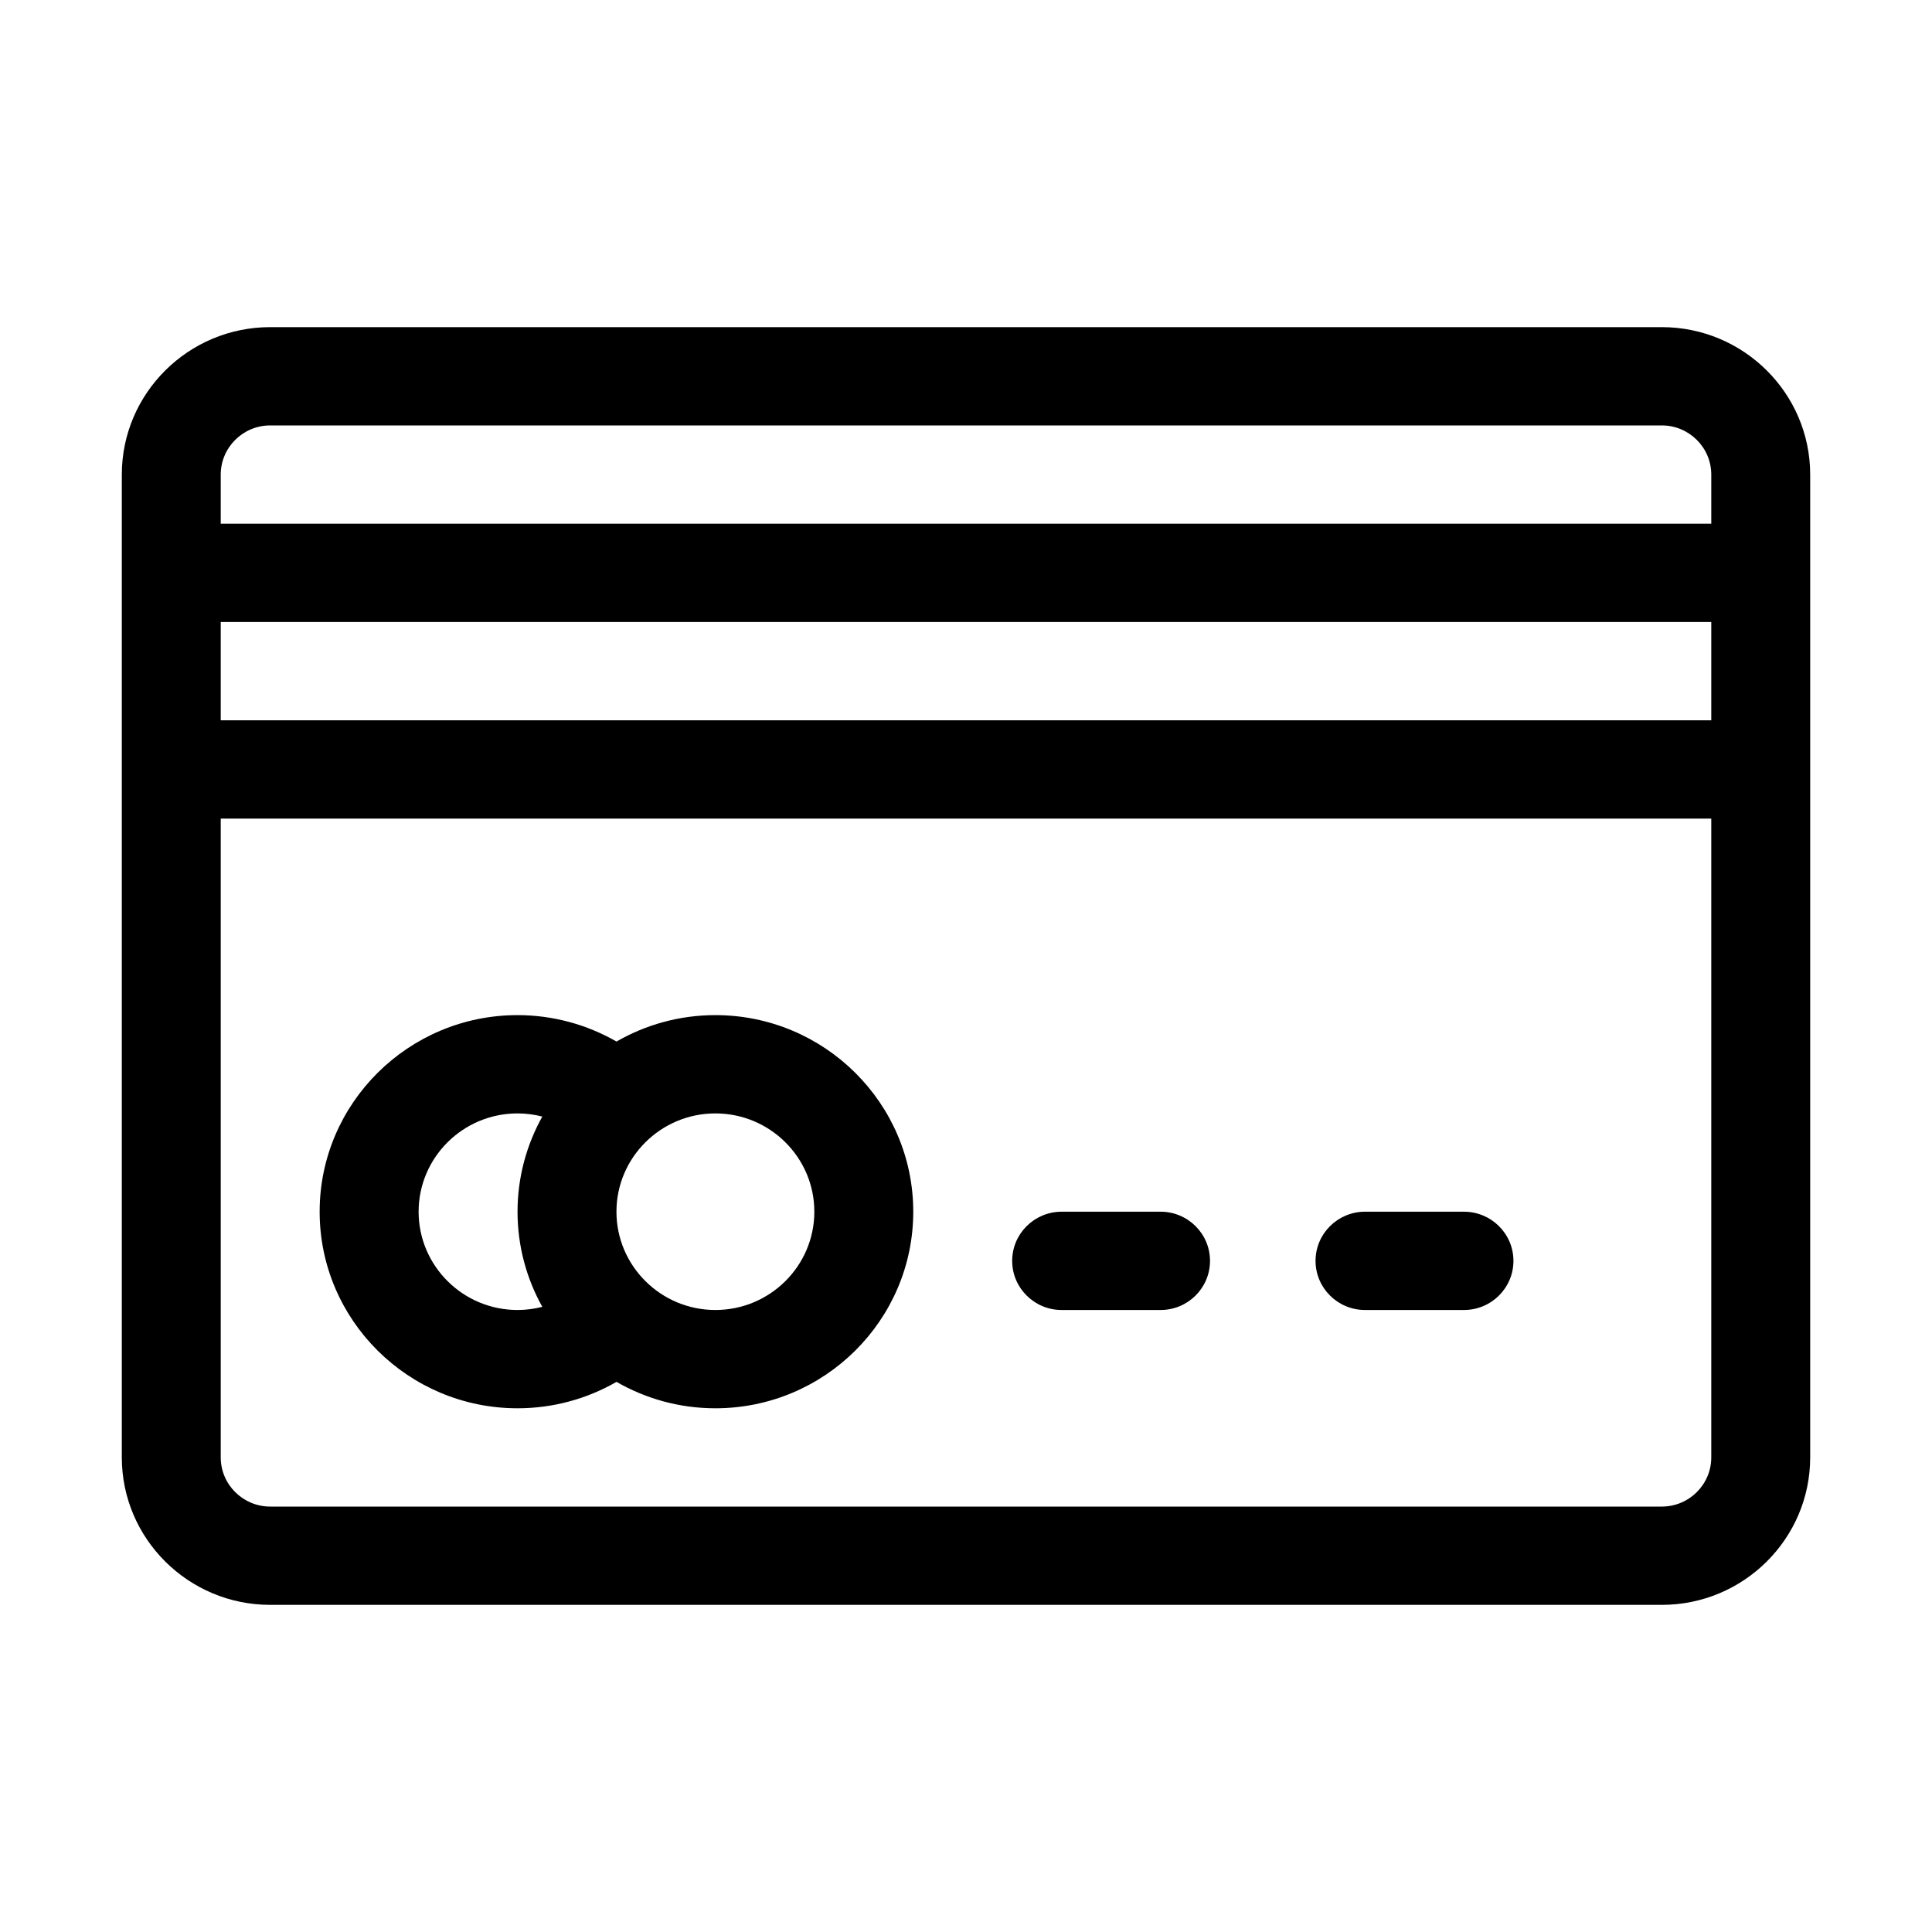 <svg width="40" height="40" viewBox="0 0 40 40" fill="none" xmlns="http://www.w3.org/2000/svg">
<path d="M34.406 6.773H5.594C3.9 6.773 2.522 8.143 2.522 9.826V30.174C2.522 31.857 3.9 33.227 5.594 33.227H34.406C36.1 33.227 37.478 31.857 37.478 30.174V9.826C37.478 8.143 36.1 6.773 34.406 6.773ZM35.43 30.174C35.43 30.735 34.971 31.192 34.406 31.192H5.594C5.03 31.192 4.57 30.735 4.57 30.174V16.948H35.43V30.174ZM35.43 14.913H4.57V12.878H35.43V14.913ZM35.43 10.843H4.57V9.826C4.57 9.265 5.03 8.808 5.594 8.808H34.406C34.971 8.808 35.43 9.265 35.43 9.826V10.843Z" fill="black"/>
<path d="M24.028 25.087H21.98C21.415 25.087 20.956 25.543 20.956 26.105C20.956 26.666 21.415 27.122 21.98 27.122H24.028C24.594 27.122 25.052 26.666 25.052 26.105C25.052 25.543 24.594 25.087 24.028 25.087Z" fill="black"/>
<path d="M30.309 25.087H28.261C27.696 25.087 27.237 25.543 27.237 26.105C27.237 26.666 27.696 27.122 28.261 27.122H30.309C30.875 27.122 31.334 26.666 31.334 26.105C31.334 25.543 30.875 25.087 30.309 25.087Z" fill="black"/>
<path d="M14.811 21.017C14.066 21.017 13.367 21.217 12.764 21.564C12.146 21.209 11.441 21.017 10.715 21.017C8.456 21.017 6.618 22.843 6.618 25.087C6.618 27.331 8.456 29.157 10.715 29.157C11.441 29.157 12.146 28.966 12.764 28.61C13.367 28.957 14.066 29.157 14.811 29.157C17.07 29.157 18.908 27.331 18.908 25.087C18.908 22.843 17.07 21.017 14.811 21.017ZM11.228 27.057C11.062 27.099 10.89 27.122 10.715 27.122C9.585 27.122 8.667 26.209 8.667 25.087C8.667 23.965 9.585 23.052 10.715 23.052C10.89 23.052 11.062 23.075 11.228 23.117C10.902 23.702 10.715 24.373 10.715 25.087C10.715 25.801 10.902 26.473 11.228 27.057ZM14.811 27.122C13.682 27.122 12.763 26.209 12.763 25.087C12.763 23.965 13.682 23.052 14.811 23.052C15.941 23.052 16.86 23.965 16.86 25.087C16.86 26.209 15.941 27.122 14.811 27.122Z" fill="black"/>
</svg>

